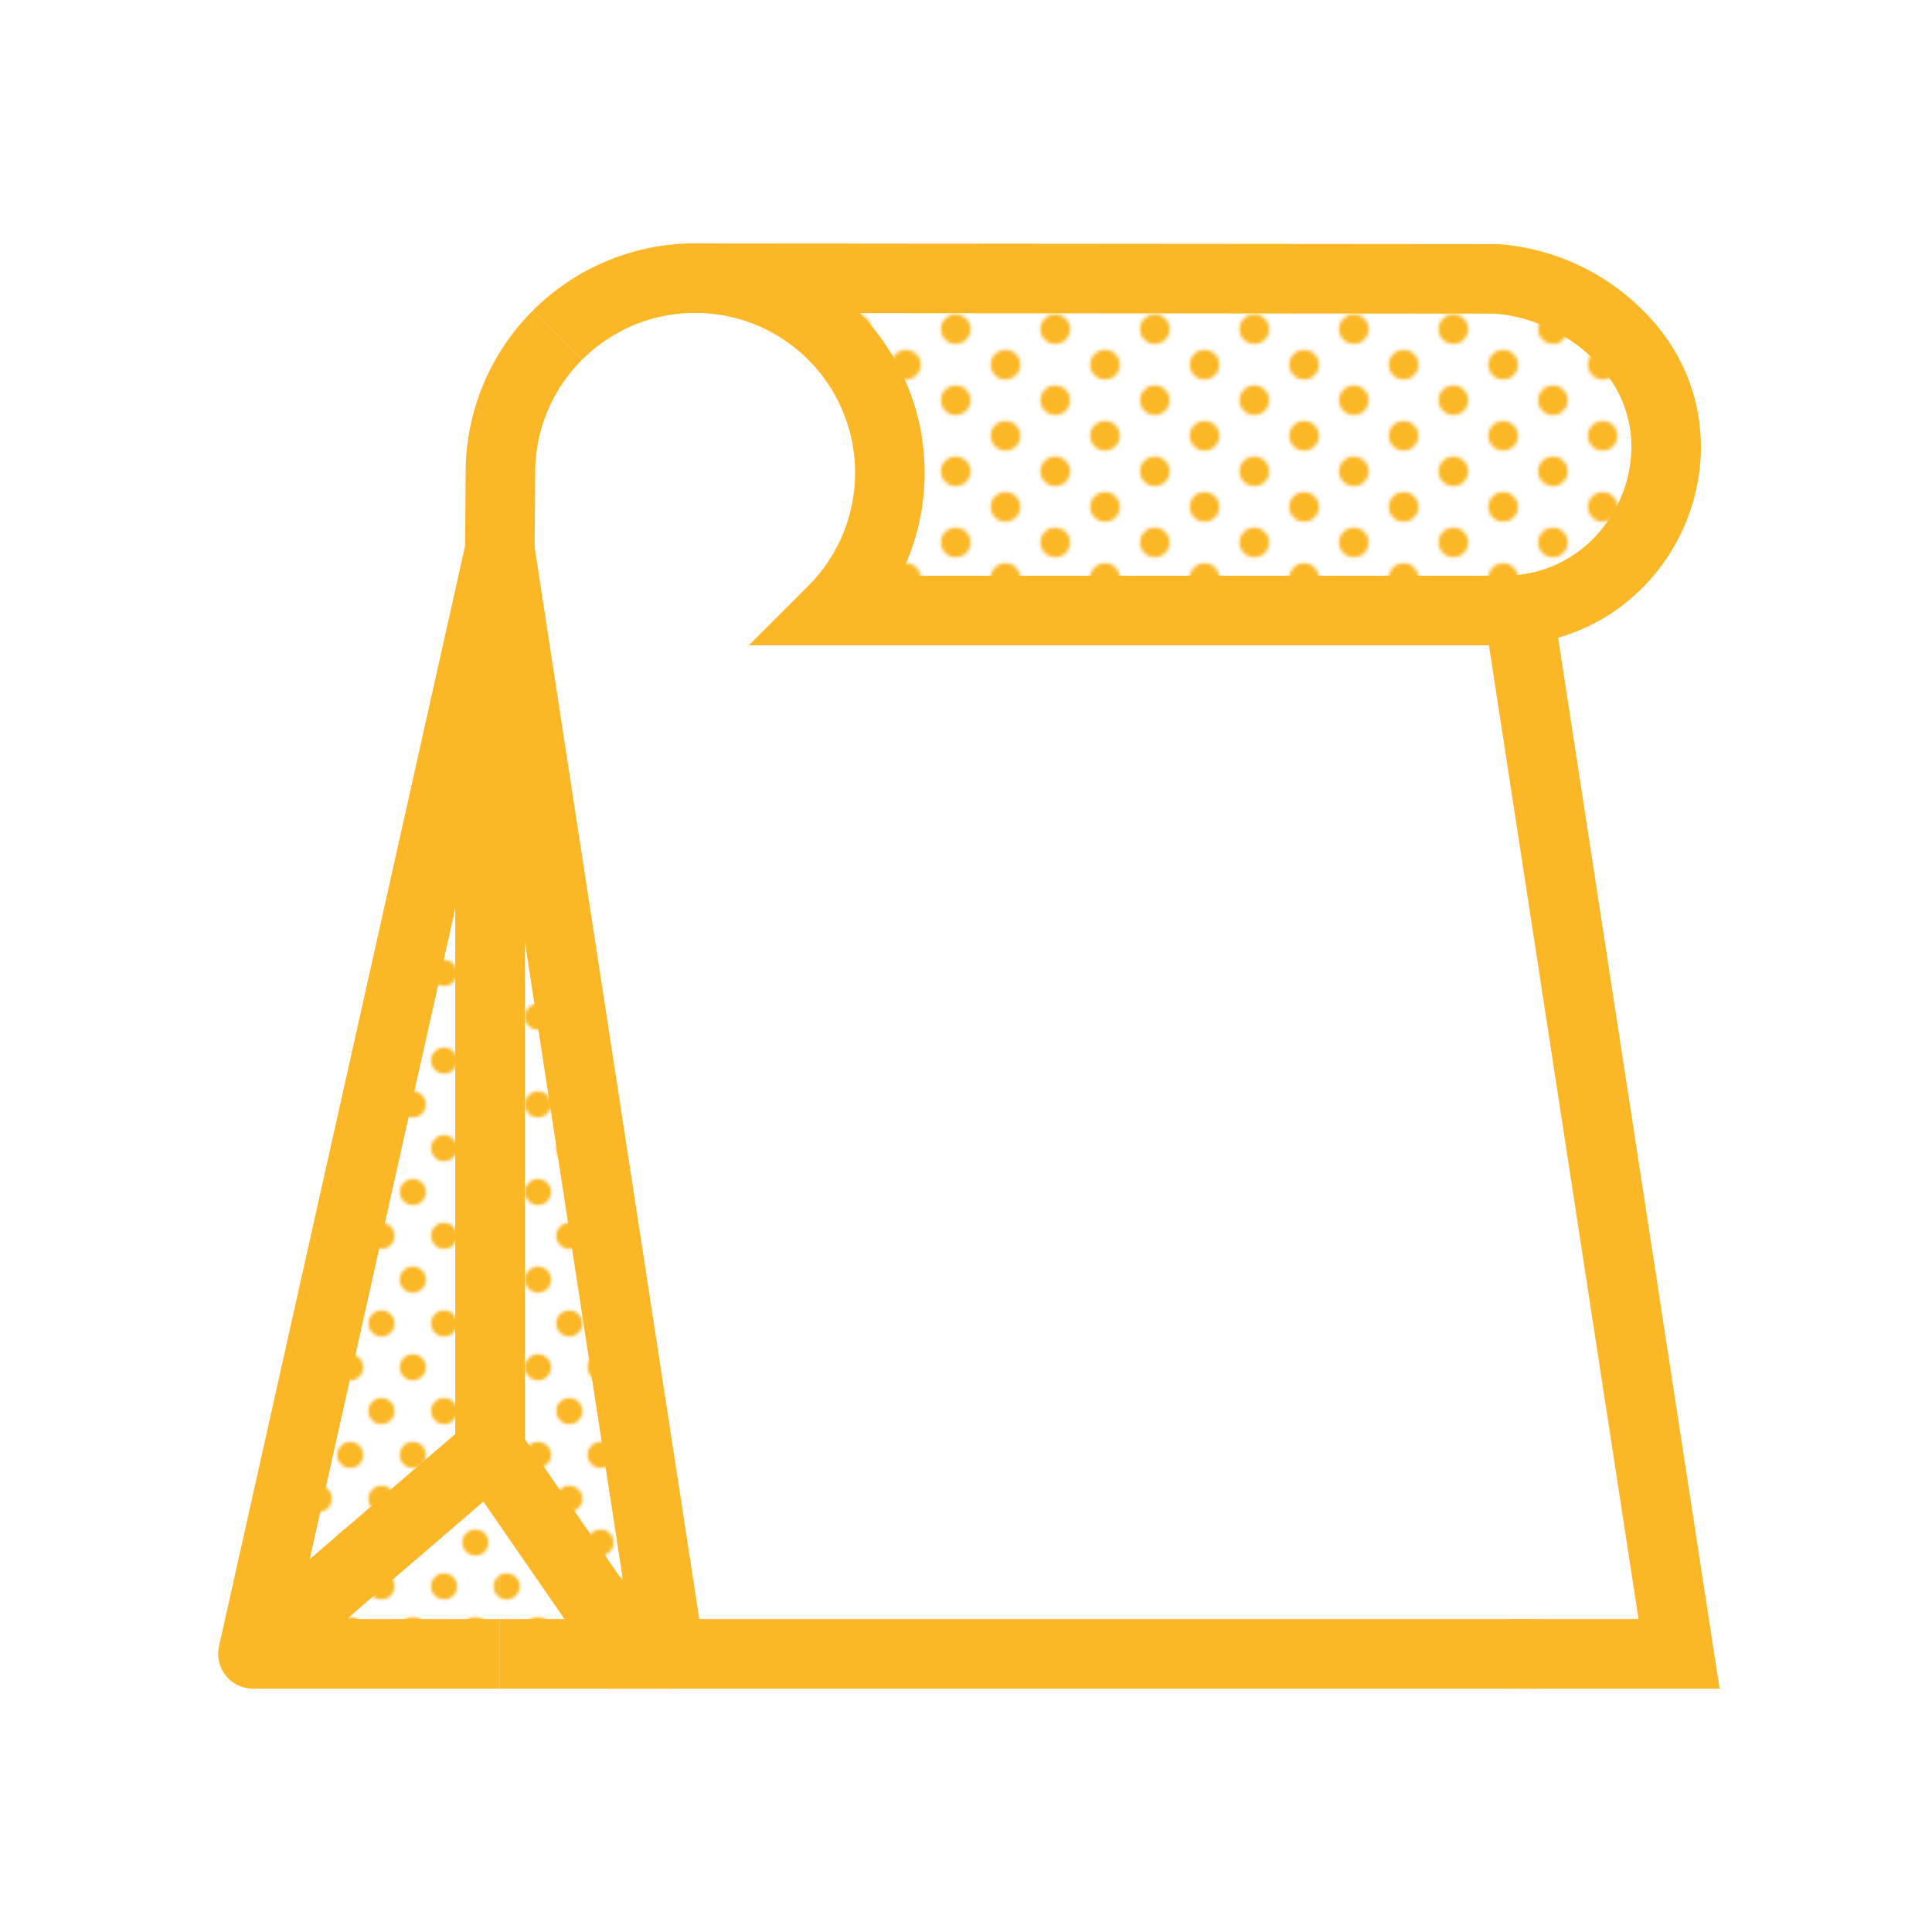 <svg id="Layer_1" data-name="Layer 1" xmlns="http://www.w3.org/2000/svg" xmlns:xlink="http://www.w3.org/1999/xlink" viewBox="0 0 500 500"><defs><style>.cls-1,.cls-3{fill:none;}.cls-2{fill:#fcb726;}.cls-3,.cls-4,.cls-5{stroke:#fcb726;stroke-width:18px;}.cls-3,.cls-4{stroke-miterlimit:10;}.cls-4{fill:url(#New_Pattern_Swatch_1);}.cls-5{stroke-linejoin:round;fill:url(#New_Pattern_Swatch_1-3);}</style><pattern id="New_Pattern_Swatch_1" data-name="New Pattern Swatch 1" width="20" height="28" patternTransform="translate(-242.11 11.59) rotate(90) scale(0.92)" patternUnits="userSpaceOnUse" viewBox="0 0 20 28"><rect class="cls-1" width="20" height="28"/><path class="cls-2" d="M20,32.17A4.17,4.17,0,1,1,24.17,28,4.17,4.17,0,0,1,20,32.17"/><path class="cls-2" d="M0,32.17a4.17,4.17,0,0,1,0-8.34A4.17,4.17,0,0,1,4.17,28,4.17,4.17,0,0,1,0,32.17"/><path class="cls-2" d="M10,18.17A4.17,4.17,0,1,1,14.17,14,4.17,4.17,0,0,1,10,18.17"/><path class="cls-2" d="M20,4.17A4.17,4.17,0,0,1,15.83,0a4.17,4.17,0,0,1,8.34,0A4.17,4.17,0,0,1,20,4.17"/><path class="cls-2" d="M0,4.17A4.17,4.17,0,0,1-4.17,0,4.17,4.17,0,0,1,0-4.17,4.17,4.17,0,0,1,4.17,0,4.17,4.17,0,0,1,0,4.17"/></pattern><pattern id="New_Pattern_Swatch_1-3" data-name="New Pattern Swatch 1" width="20" height="28" patternTransform="translate(560.43 308.5) scale(0.81)" patternUnits="userSpaceOnUse" viewBox="0 0 20 28"><rect class="cls-1" width="20" height="28"/><path class="cls-2" d="M20,32.17A4.17,4.17,0,1,1,24.17,28,4.17,4.17,0,0,1,20,32.17"/><path class="cls-2" d="M0,32.17a4.17,4.17,0,0,1,0-8.34A4.17,4.17,0,0,1,4.17,28,4.17,4.17,0,0,1,0,32.17"/><path class="cls-2" d="M10,18.17A4.17,4.17,0,1,1,14.17,14,4.17,4.17,0,0,1,10,18.17"/><path class="cls-2" d="M20,4.17A4.17,4.17,0,0,1,15.83,0a4.17,4.17,0,0,1,8.34,0A4.17,4.17,0,0,1,20,4.17"/><path class="cls-2" d="M0,4.17A4.17,4.17,0,0,1-4.17,0,4.17,4.17,0,0,1,0-4.17,4.17,4.17,0,0,1,4.17,0,4.17,4.17,0,0,1,0,4.17"/></pattern></defs><path class="cls-3" d="M144.27,86.74a50.22,50.22,0,0,0-14.76,35.63l-.15,19.24V143"/><path class="cls-4" d="M144.27,86.74A50.39,50.39,0,0,1,215.54,158H389c36.33,0,55.91-43.48,31.1-70-.39-.42-.79-.83-1.2-1.24a50.18,50.18,0,0,0-31.52-14.59L178.07,72"/><polyline class="cls-5" points="129.36 428.02 173.25 428.02 129.36 142.29"/><polyline class="cls-3" points="390.64 428.02 434.54 428.02 393.21 159.02"/><polyline class="cls-5" points="129.36 428.02 65.46 428.02 129.36 142.29"/><polyline class="cls-3" points="397.44 428.02 163.25 428.02 126.82 375.26"/><polyline class="cls-3" points="126.82 188.43 126.82 375.26 65.46 428.02"/></svg>